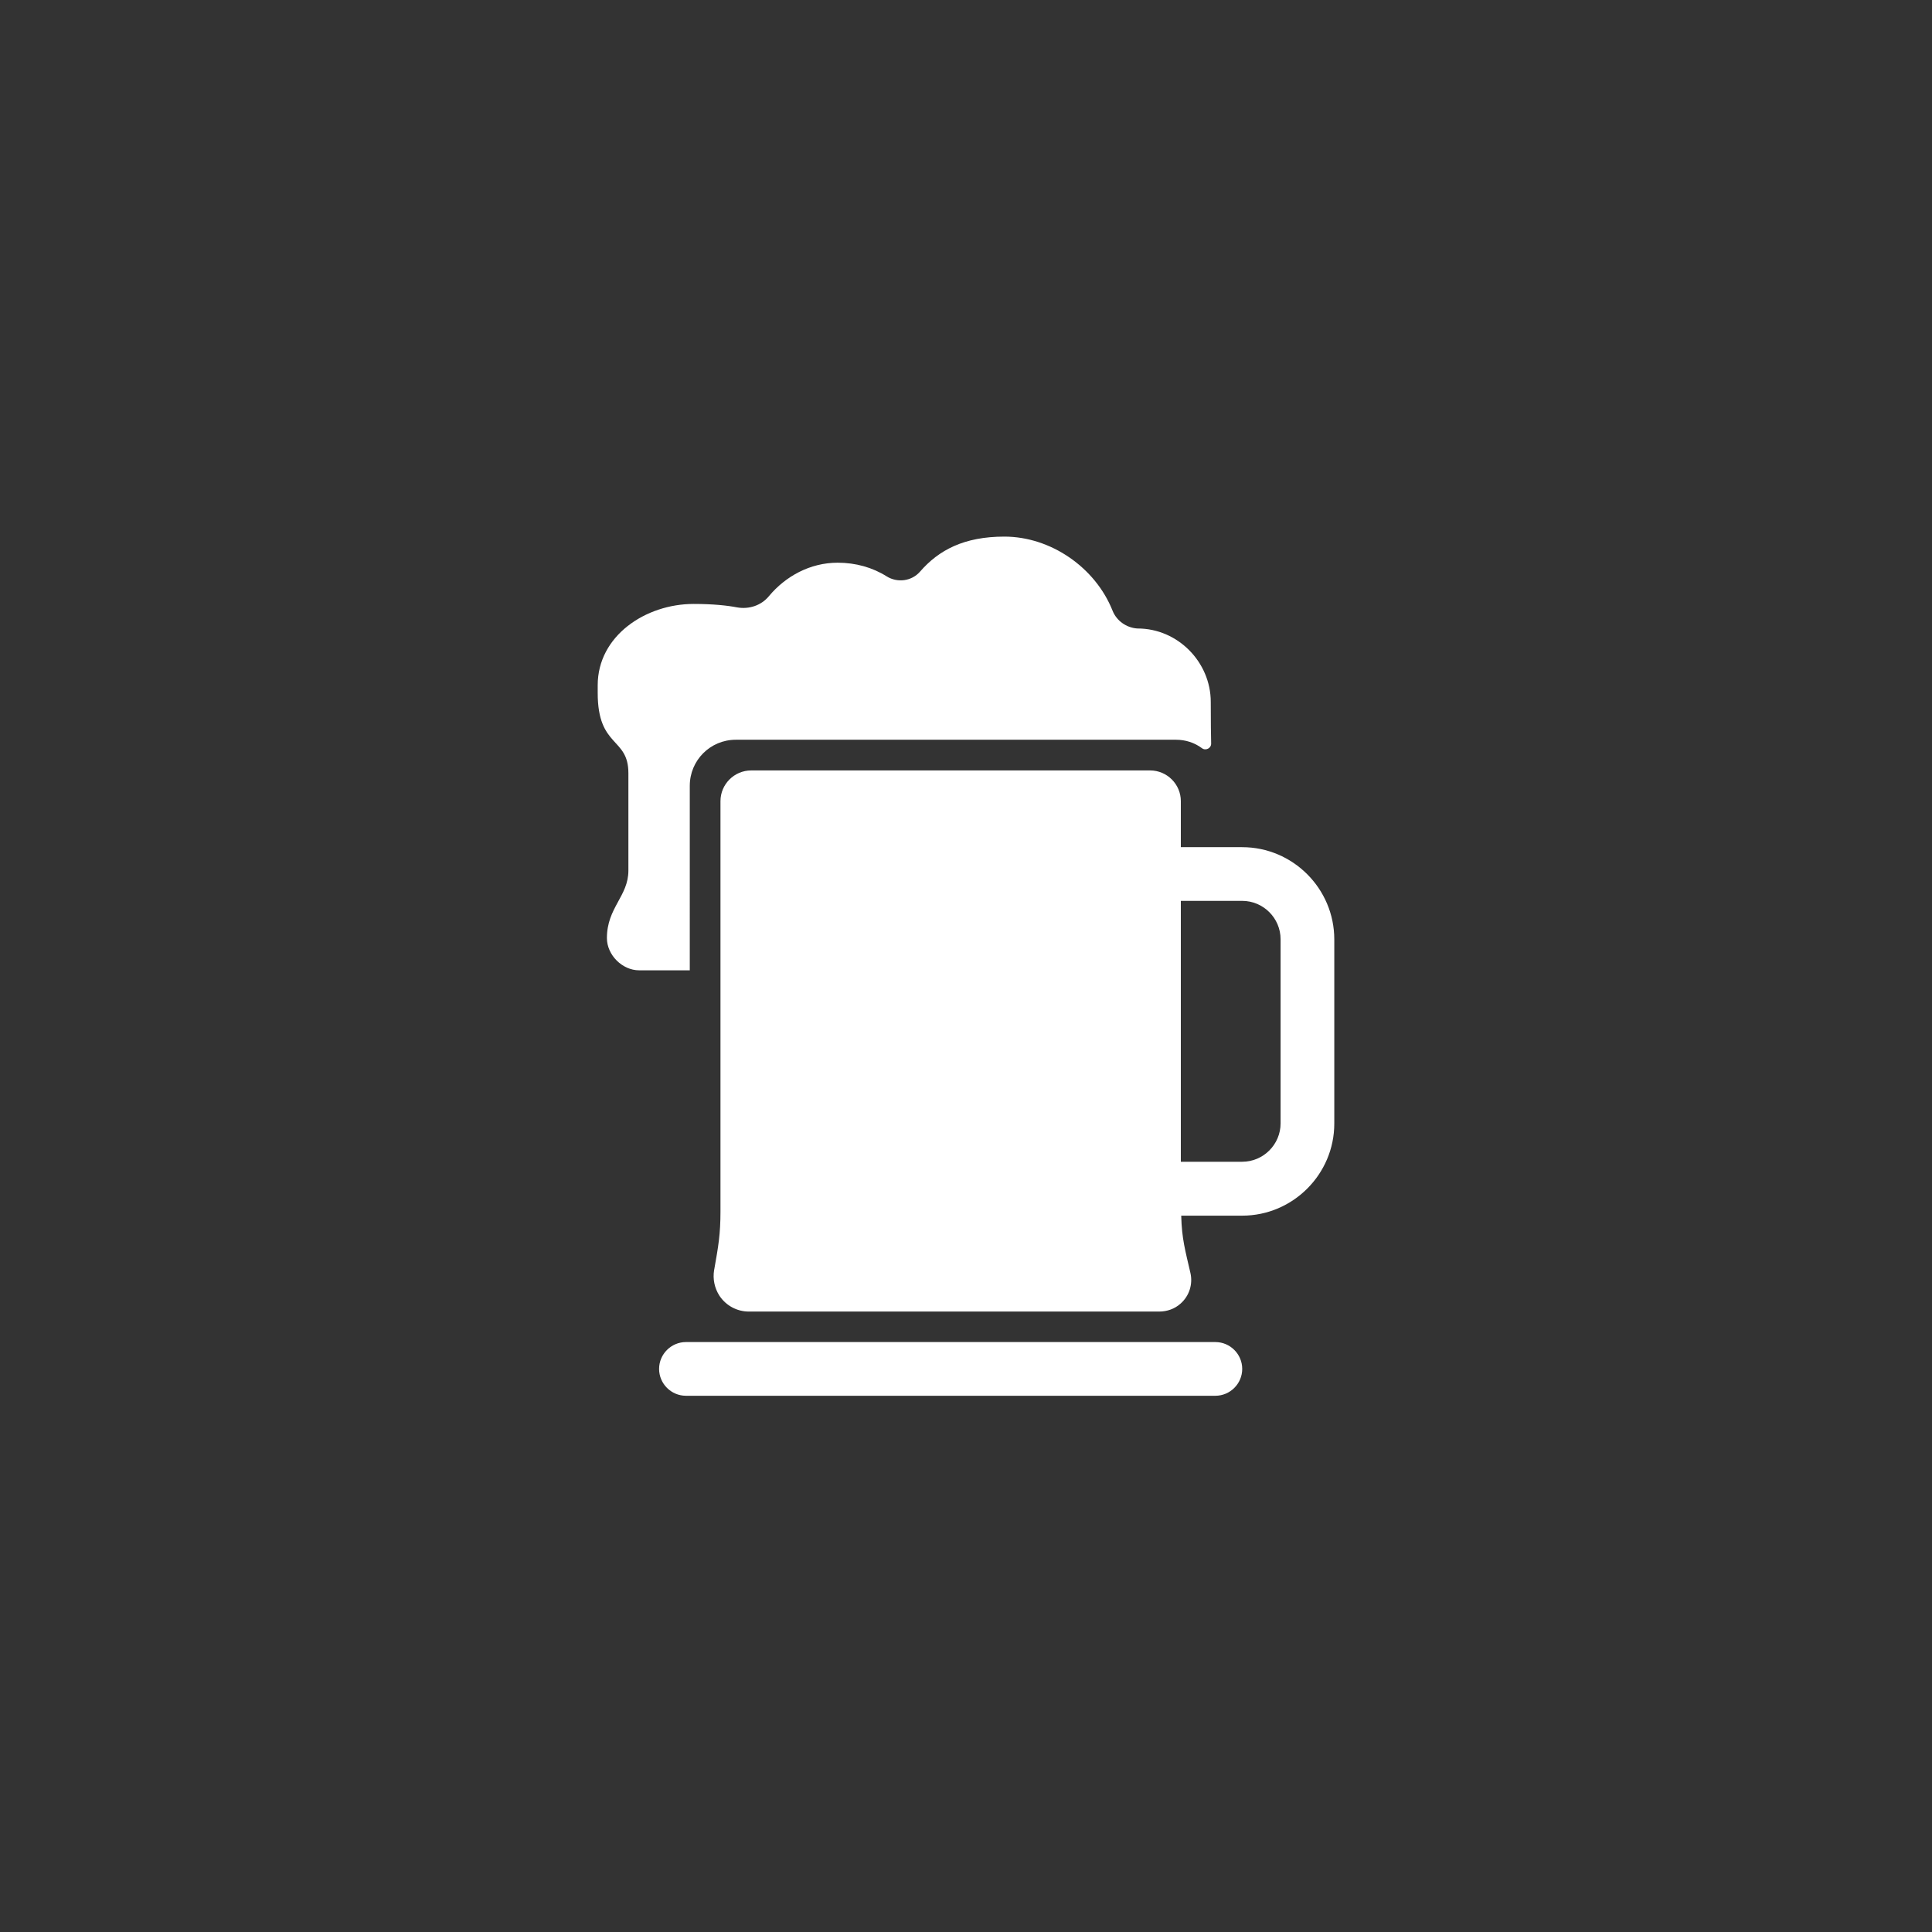 <?xml version="1.0" encoding="UTF-8" standalone="no"?>
<svg
   xmlns:dc="http://purl.org/dc/elements/1.1/"
   xmlns:cc="http://creativecommons.org/ns#"
   xmlns:rdf="http://www.w3.org/1999/02/22-rdf-syntax-ns#"
   xmlns:svg="http://www.w3.org/2000/svg"
   xmlns="http://www.w3.org/2000/svg"
   id="svg6"
   version="1.1"
   viewBox="0 0 512 512">
  <rect x="0" y="0" width="512" height="512" fill="#333333" stroke="none"/>
  <defs
     id="defs10" />
  <path
     style="fill:#ffffff;fill-opacity:1;stroke-width:0.508"
     id="path2"
     d="m 182.799,208.241 c 0,-6.761 5.439,-12.2 12.2,-12.2 h 116.664 c 2.491,0 4.88,0.763 6.863,2.237 1.017,0.763 2.491,0 2.44,-1.271 -0.051,-2.898 -0.102,-4.728 -0.102,-10.98 0,-10.573 -8.743,-19.469 -19.368,-19.469 h -0.102 c -2.898,-0.203 -5.49,-2.033 -6.558,-4.728 -4.575,-11.488 -16.419,-19.622 -28.67,-19.622 -10.675,0 -17.385,3.558 -22.367,9.303 -2.237,2.542 -5.998,2.999 -8.845,1.22 -3.711,-2.338 -8.184,-3.609 -12.963,-3.609 -7.32,0 -13.827,3.609 -18.199,8.845 -2.033,2.491 -5.287,3.558 -8.438,2.999 -2.643,-0.508 -6.405,-0.915 -11.539,-0.915 -12.709,0 -25.417,8.438 -25.417,21.554 v 2.033 c 0,14.64 8.133,11.641 8.133,21.249 v 25.824 c 0,6.812 -5.693,9.811 -5.693,17.894 0,4.473 4.067,8.54 8.54,8.54 h 13.42 z M 322.084,355.659 H 181.782 c -3.914,0 -7.117,3.203 -7.117,7.117 0,3.914 3.203,7.117 7.117,7.117 h 140.302 c 3.914,0 7.117,-3.203 7.117,-7.117 0,-3.914 -3.203,-7.117 -7.117,-7.117 z" />
  <path
     style="fill:#ffffff;fill-opacity:1;stroke-width:0.508"
     id="path4"
     d="m 329.201,224.508 h -16.267 v -12.2 c 0,-4.473 -3.66,-8.133 -8.133,-8.133 H 199.066 c -4.473,0 -8.133,3.66 -8.133,8.133 v 108.683 c 0,6.151 -0.559,9.252 -1.627,15.301 l -0.051,0.254 c -0.407,2.389 0.102,4.829 1.423,6.863 1.728,2.593 4.626,4.168 7.778,4.168 h 108.734 c 2.084,0 4.118,-0.712 5.643,-2.084 2.389,-2.084 3.304,-5.236 2.643,-8.133 -1.373,-5.998 -2.288,-9.048 -2.44,-15.199 h 16.165 c 13.42,0 24.4,-10.98 24.4,-24.4 v -48.801 c 0,-13.471 -10.98,-24.451 -24.4,-24.451 z m 10.167,73.201 c 0,5.592 -4.575,10.167 -10.167,10.167 h -16.267 v -69.134 h 16.267 c 5.592,0 10.167,4.575 10.167,10.167 z" />
</svg>
